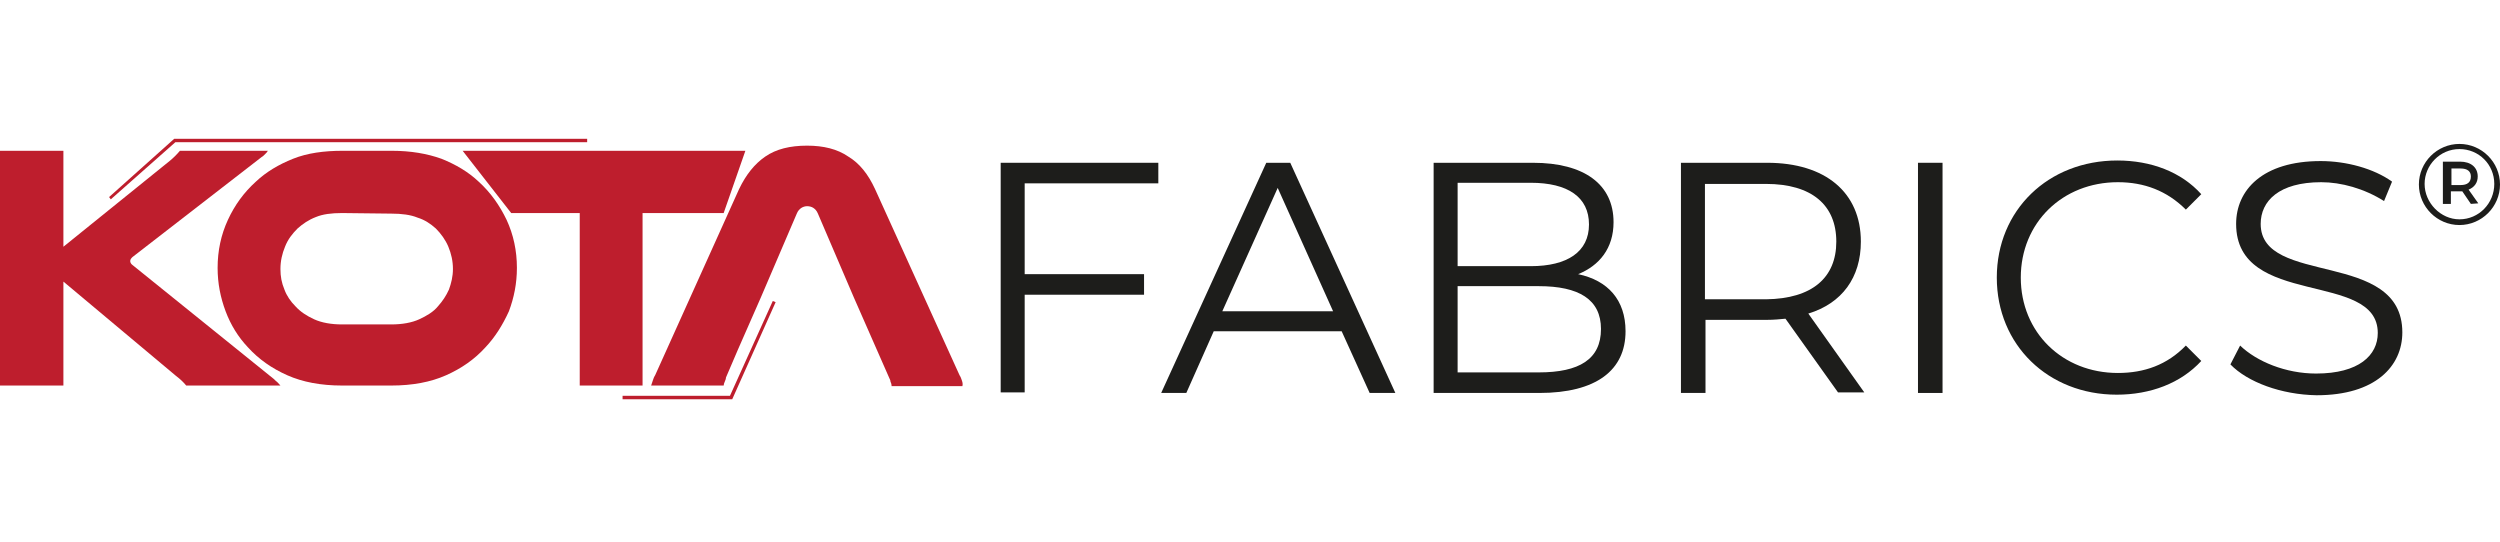 <?xml version="1.0" encoding="utf-8"?>
<!-- Generator: Adobe Illustrator 21.0.0, SVG Export Plug-In . SVG Version: 6.00 Build 0)  -->
<svg version="1.1" id="katman_1" xmlns="http://www.w3.org/2000/svg" xmlns:xlink="http://www.w3.org/1999/xlink" x="0px" y="0px"
	 viewBox="0 0 437.7 94.9" style="enable-background:new 0 0 437.7 94.9;" xml:space="preserve">
<style type="text/css">
	.st0{fill:#1D1D1B;}
	.st1{fill:#BE1E2D;}
</style>
<g>
	<path class="st0" d="M432.6,35.7l-1.5-2.2c-0.1,0-0.2,0-0.3,0h-1.7v2.2h-1.4v-7.4h3c1.9,0,3.1,1,3.1,2.6c0,1.1-0.6,1.9-1.6,2.3
		l1.7,2.4L432.6,35.7L432.6,35.7z M430.8,29.5h-1.6v2.9h1.6c1.2,0,1.8-0.5,1.8-1.5C432.6,30,432,29.5,430.8,29.5"/>
	<path class="st0" d="M430.6,39.4c-3.9,0-7.1-3.2-7.1-7.1s3.2-7.1,7.1-7.1s7.1,3.2,7.1,7.1S434.5,39.4,430.6,39.4 M430.6,26.1
		c-3.4,0-6.1,2.8-6.1,6.1s2.8,6.2,6.1,6.2c3.4,0,6.1-2.8,6.1-6.2S434,26.1,430.6,26.1"/>
	<path class="st1" d="M11.1,26.4v16.8l18.7-15.1c0.6-0.5,1.2-1.1,1.7-1.7h15.4c-0.1,0.2-0.3,0.4-0.5,0.6s-0.4,0.4-0.6,0.5L23.2,45
		c-0.2,0.2-0.4,0.4-0.4,0.7c0,0.2,0.1,0.5,0.4,0.7L47.5,66c0.3,0.2,0.6,0.5,0.8,0.7c0.3,0.2,0.5,0.5,0.8,0.8H32.6
		c-0.4-0.5-1-1.1-1.8-1.7L11.1,49.3v18.2H0V26.4H11.1z"/>
	<path class="st1" d="M59.9,67.5c-3.7,0-6.9-0.6-9.6-1.8c-2.7-1.2-5-2.8-6.9-4.9c-1.7-1.8-3-3.9-3.9-6.3c-0.9-2.4-1.4-4.9-1.4-7.6
		c0-3,0.6-5.8,1.8-8.4s2.8-4.8,4.9-6.7c1.8-1.7,4-3,6.5-4s5.4-1.4,8.7-1.4h8.6c3.3,0,6.2,0.5,8.7,1.4c2.5,1,4.7,2.3,6.5,4
		c2.1,1.9,3.7,4.2,4.9,6.7c1.2,2.6,1.8,5.4,1.8,8.4c0,2.7-0.5,5.2-1.4,7.6C88,56.9,86.7,59,85,60.8c-1.9,2.1-4.2,3.7-6.9,4.9
		c-2.7,1.2-5.9,1.8-9.6,1.8H59.9z M59.9,37.3c-1.9,0-3.4,0.2-4.6,0.7c-1.3,0.5-2.3,1.2-3.2,2c-0.9,0.9-1.7,1.9-2.2,3.2
		c-0.5,1.2-0.8,2.5-0.8,3.9c0,1.3,0.2,2.4,0.7,3.6c0.4,1.1,1.1,2.1,1.9,2.9c0.9,1,2,1.7,3.3,2.3s3,0.9,4.9,0.9h8.6
		c1.9,0,3.6-0.3,4.9-0.9c1.3-0.6,2.5-1.3,3.3-2.3c0.8-0.9,1.4-1.8,1.9-2.9c0.4-1.1,0.7-2.3,0.7-3.6c0-1.4-0.3-2.7-0.8-3.9
		s-1.3-2.3-2.2-3.2c-0.9-0.8-1.9-1.5-3.2-1.9c-1.2-0.5-2.8-0.7-4.6-0.7L59.9,37.3L59.9,37.3z"/>
	<polygon class="st1" points="130.5,26.4 126.7,37.3 112.5,37.3 112.5,67.5 101.5,67.5 101.5,37.3 89.5,37.3 81,26.4 	"/>
	<path class="st1" d="M168.4,66.6c-0.1-0.3-0.2-0.6-0.4-0.9l-14.8-32.6c-1.2-2.6-2.7-4.5-4.7-5.7c-1.9-1.3-4.3-1.9-7.2-1.9
		c-3,0-5.4,0.6-7.3,1.9c-1.9,1.3-3.4,3.2-4.6,5.7l-14.7,32.6c-0.2,0.3-0.3,0.6-0.4,0.9s-0.2,0.6-0.3,0.9h12.7c0-0.2,0.1-0.5,0.2-0.7
		s0.2-0.5,0.2-0.7l2.1-4.9l4-9.1l6.3-14.7c0.2-0.5,0.5-0.8,0.8-1s0.7-0.3,1-0.3c0.4,0,0.8,0.1,1.1,0.3s0.6,0.5,0.8,1l6.3,14.7l4,9.1
		l2.2,5c0.1,0.2,0.2,0.4,0.2,0.6c0.1,0.2,0.2,0.5,0.2,0.8h12.4C168.6,67.2,168.5,66.9,168.4,66.6"/>
	<polygon class="st1" points="128.2,69.9 109,69.9 109,69.3 127.8,69.3 135.3,52.7 135.8,52.9 	"/>
	<polygon class="st1" points="19.4,34.9 19.1,34.5 30.5,24.3 102.8,24.3 102.8,24.9 30.7,24.9 	"/>
	<polygon class="st0" points="179.4,32.1 179.4,48 200.3,48 200.3,51.6 179.4,51.6 179.4,68.7 175.2,68.7 175.2,28.5 202.8,28.5 
		202.8,32.1 	"/>
	<path class="st0" d="M234.9,58h-22.4l-4.8,10.8h-4.4l18.4-40.3h4.2l18.4,40.3h-4.5L234.9,58z M233.4,54.5l-9.7-21.6L214,54.5H233.4
		z"/>
	<path class="st0" d="M284.6,58c0,6.8-5.1,10.8-15.1,10.8H251V28.5h17.4c9,0,14.1,3.8,14.1,10.4c0,4.6-2.5,7.6-6.2,9.1
		C281.5,49.1,284.6,52.5,284.6,58 M255.2,32v14.6H268c6.4,0,10.2-2.5,10.2-7.3S274.5,32,268,32H255.2z M280.3,57.6
		c0-5.2-3.9-7.5-10.9-7.5h-14.2v15.1h14.2C276.5,65.2,280.3,62.9,280.3,57.6"/>
	<path class="st0" d="M321.8,68.7l-9.2-12.9c-1,0.1-2.1,0.2-3.2,0.2h-10.8v12.8h-4.3V28.5h15.1c10.2,0,16.4,5.2,16.4,13.8
		c0,6.3-3.3,10.8-9.2,12.6l9.8,13.8C326.4,68.7,321.8,68.7,321.8,68.7z M321.5,42.3c0-6.4-4.3-10.1-12.3-10.1h-10.7v20.2h10.7
		C317.3,52.3,321.5,48.6,321.5,42.3"/>
	<rect x="335.8" y="28.5" class="st0" width="4.3" height="40.3"/>
	<path class="st0" d="M349.6,48.6c0-11.8,9-20.5,21.1-20.5c5.9,0,11.2,2,14.7,5.9l-2.7,2.7c-3.3-3.3-7.3-4.8-11.9-4.8
		c-9.7,0-17,7.1-17,16.7s7.3,16.7,17,16.7c4.6,0,8.6-1.4,11.9-4.8l2.7,2.7c-3.6,3.9-8.9,5.9-14.8,5.9
		C358.6,69.1,349.6,60.4,349.6,48.6"/>
	<path class="st0" d="M390.5,63.8l1.7-3.3c2.9,2.8,8,4.9,13.3,4.9c7.5,0,10.8-3.2,10.8-7.1c0-11-24.8-4.3-24.8-19.1
		c0-5.9,4.6-11,14.8-11c4.5,0,9.3,1.3,12.5,3.6l-1.4,3.4c-3.5-2.2-7.5-3.3-11-3.3c-7.4,0-10.6,3.3-10.6,7.3c0,11,24.8,4.4,24.8,19
		c0,5.9-4.7,11-15,11C399.4,69.1,393.5,66.9,390.5,63.8"/>
</g>
</svg>
